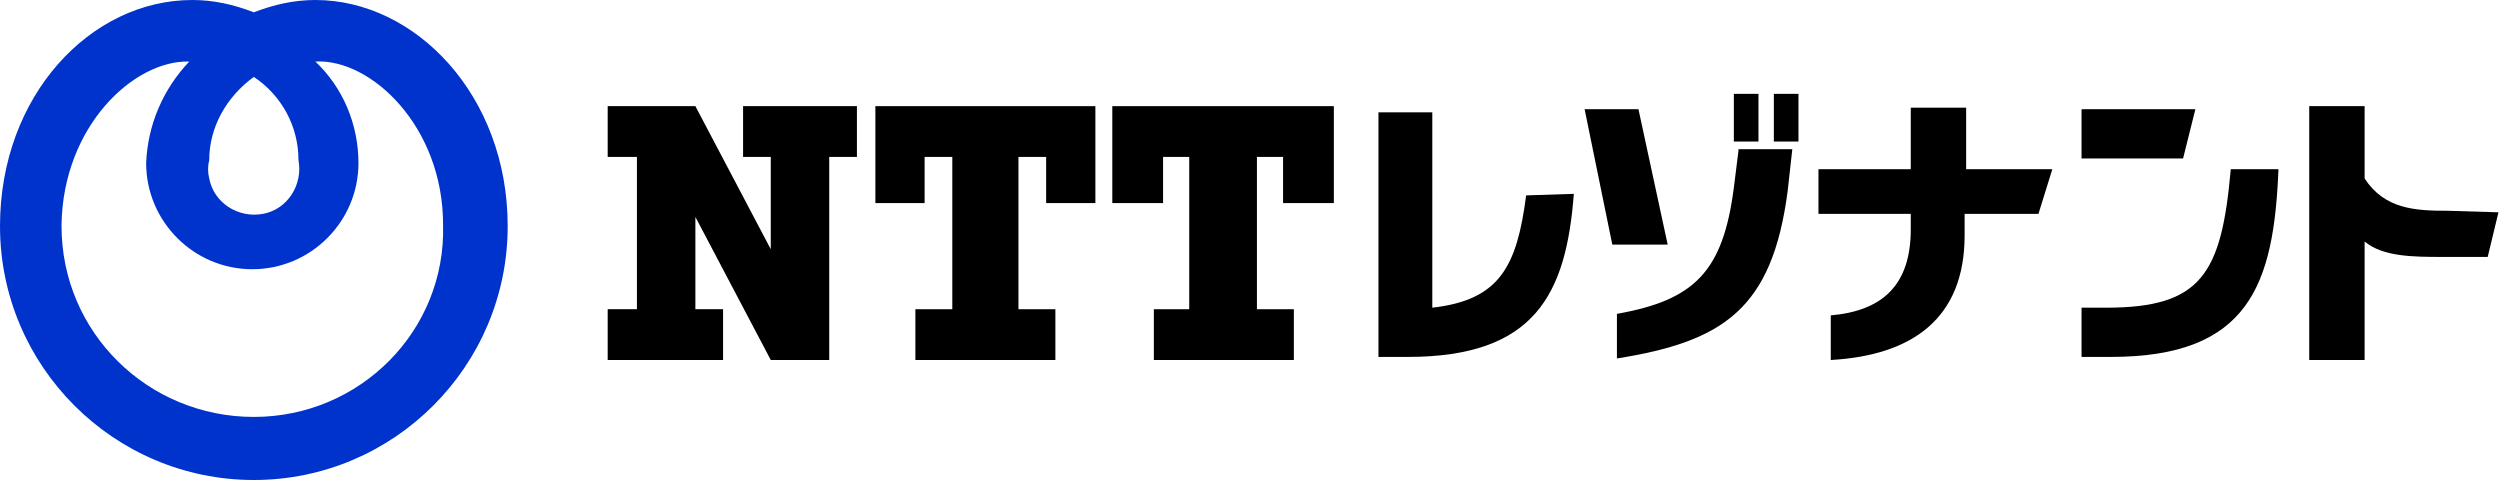 <?xml version="1.0" encoding="utf-8"?>
<!-- Generator: Adobe Illustrator 26.5.0, SVG Export Plug-In . SVG Version: 6.00 Build 0)  -->
<svg version="1.1" id="Layer_1" xmlns="http://www.w3.org/2000/svg" xmlns:xlink="http://www.w3.org/1999/xlink" x="0px" y="0px"
	 viewBox="0 0 162.5 31.2" style="enable-background:new 0 0 162.5 31.2;" xml:space="preserve">
<style type="text/css">
	.st0{fill:#0033CC;}
</style>
<g id="Layer_2_00000015350041486759928560000001471255635457448603_">
	<g id="header">
		<path class="st0" d="M20.5,0c-1.4,0-2.7,0.3-4,0.8c-1.3-0.5-2.6-0.8-4-0.8C5.9,0,0,6.2,0,14.7c0,9.1,7.4,16.5,16.5,16.5
			S33,23.8,33,14.7C33,6.2,27,0,20.5,0z M16.5,5c1.8,1.2,2.9,3.2,2.9,5.4c0.3,1.6-0.7,3.2-2.3,3.5c-1.6,0.3-3.2-0.7-3.5-2.3
			c-0.1-0.4-0.1-0.8,0-1.2C13.6,8.3,14.7,6.3,16.5,5L16.5,5z M16.5,27.1C9.6,27.1,4,21.6,4,14.7c0,0,0,0,0-0.1
			C4.1,8.2,8.7,3.9,12.3,4c-1.7,1.8-2.7,4.1-2.8,6.6c0,3.8,3.1,6.9,6.9,6.9s6.9-3.1,6.9-6.9c0-2.5-1-4.9-2.8-6.6
			c3.6-0.2,8.3,4.2,8.3,10.6C29,21.5,23.4,27.1,16.5,27.1C16.5,27.1,16.5,27.1,16.5,27.1L16.5,27.1z"/>
		<polygon points="48.3,6.9 48.3,10.2 50.1,10.2 50.1,16.2 45.2,6.9 39.5,6.9 39.5,10.2 41.4,10.2 41.4,20.1 39.5,20.1 39.5,23.4 
			47,23.4 47,20.1 45.2,20.1 45.2,14.1 50.1,23.4 53.9,23.4 53.9,10.2 55.7,10.2 55.7,6.9 		"/>
		<polygon points="71.2,13.2 71.2,6.9 56.9,6.9 56.9,13.2 60.1,13.2 60.1,10.2 61.9,10.2 61.9,20.1 59.5,20.1 59.5,23.4 68.6,23.4 
			68.6,20.1 66.2,20.1 66.2,10.2 68,10.2 68,13.2 		"/>
		<polygon points="86.7,13.2 86.7,6.9 72.3,6.9 72.3,13.2 75.6,13.2 75.6,10.2 77.3,10.2 77.3,20.1 75,20.1 75,23.4 84.1,23.4 
			84.1,20.1 81.7,20.1 81.7,10.2 83.4,10.2 83.4,13.2 		"/>
		<path d="M159.1,13.7c-2.1,0-4.1-0.1-5.4-2.1V6.9h-3.6v16.5h3.6v-7.7c1.2,1,3.2,1,5.1,1h2.9l0.7-2.9L159.1,13.7z"/>
		<path d="M133.4,11h-5.6V7h-3.6v4h-6v2.9h6v1c0,3.6-1.8,5.3-5.2,5.6v2.9c5.3-0.3,8.7-2.7,8.7-8.1v-1.4h4.8L133.4,11z"/>
		<path d="M99.2,12.7c-0.6,4.6-1.7,6.8-6.1,7.3V7.3h-3.5v15.9h1.9c8.3,0,10.3-4.1,10.8-10.6L99.2,12.7z"/>
		<polygon points="135.3,7.1 135.3,10.3 141.9,10.3 142.7,7.1 		"/>
		<path d="M145,11c-0.6,6.8-1.9,9-8.1,9h-1.6v3.2h1.9c9,0,10.6-4.7,10.9-12.2L145,11z"/>
		<polygon points="103,7.1 104.8,15.9 108.4,15.9 106.5,7.1 		"/>
		<path d="M113,9.8l-0.3,2.4c-0.7,5.4-2.5,7.3-7.6,8.2v2.9c6.9-1.1,10.1-3.2,11.1-10.9l0.3-2.7H113z"/>
		<rect x="112.7" y="6.1" width="1.6" height="3.1"/>
		<rect x="115.3" y="6.1" width="1.6" height="3.1"/>
	</g>
</g>
</svg>
